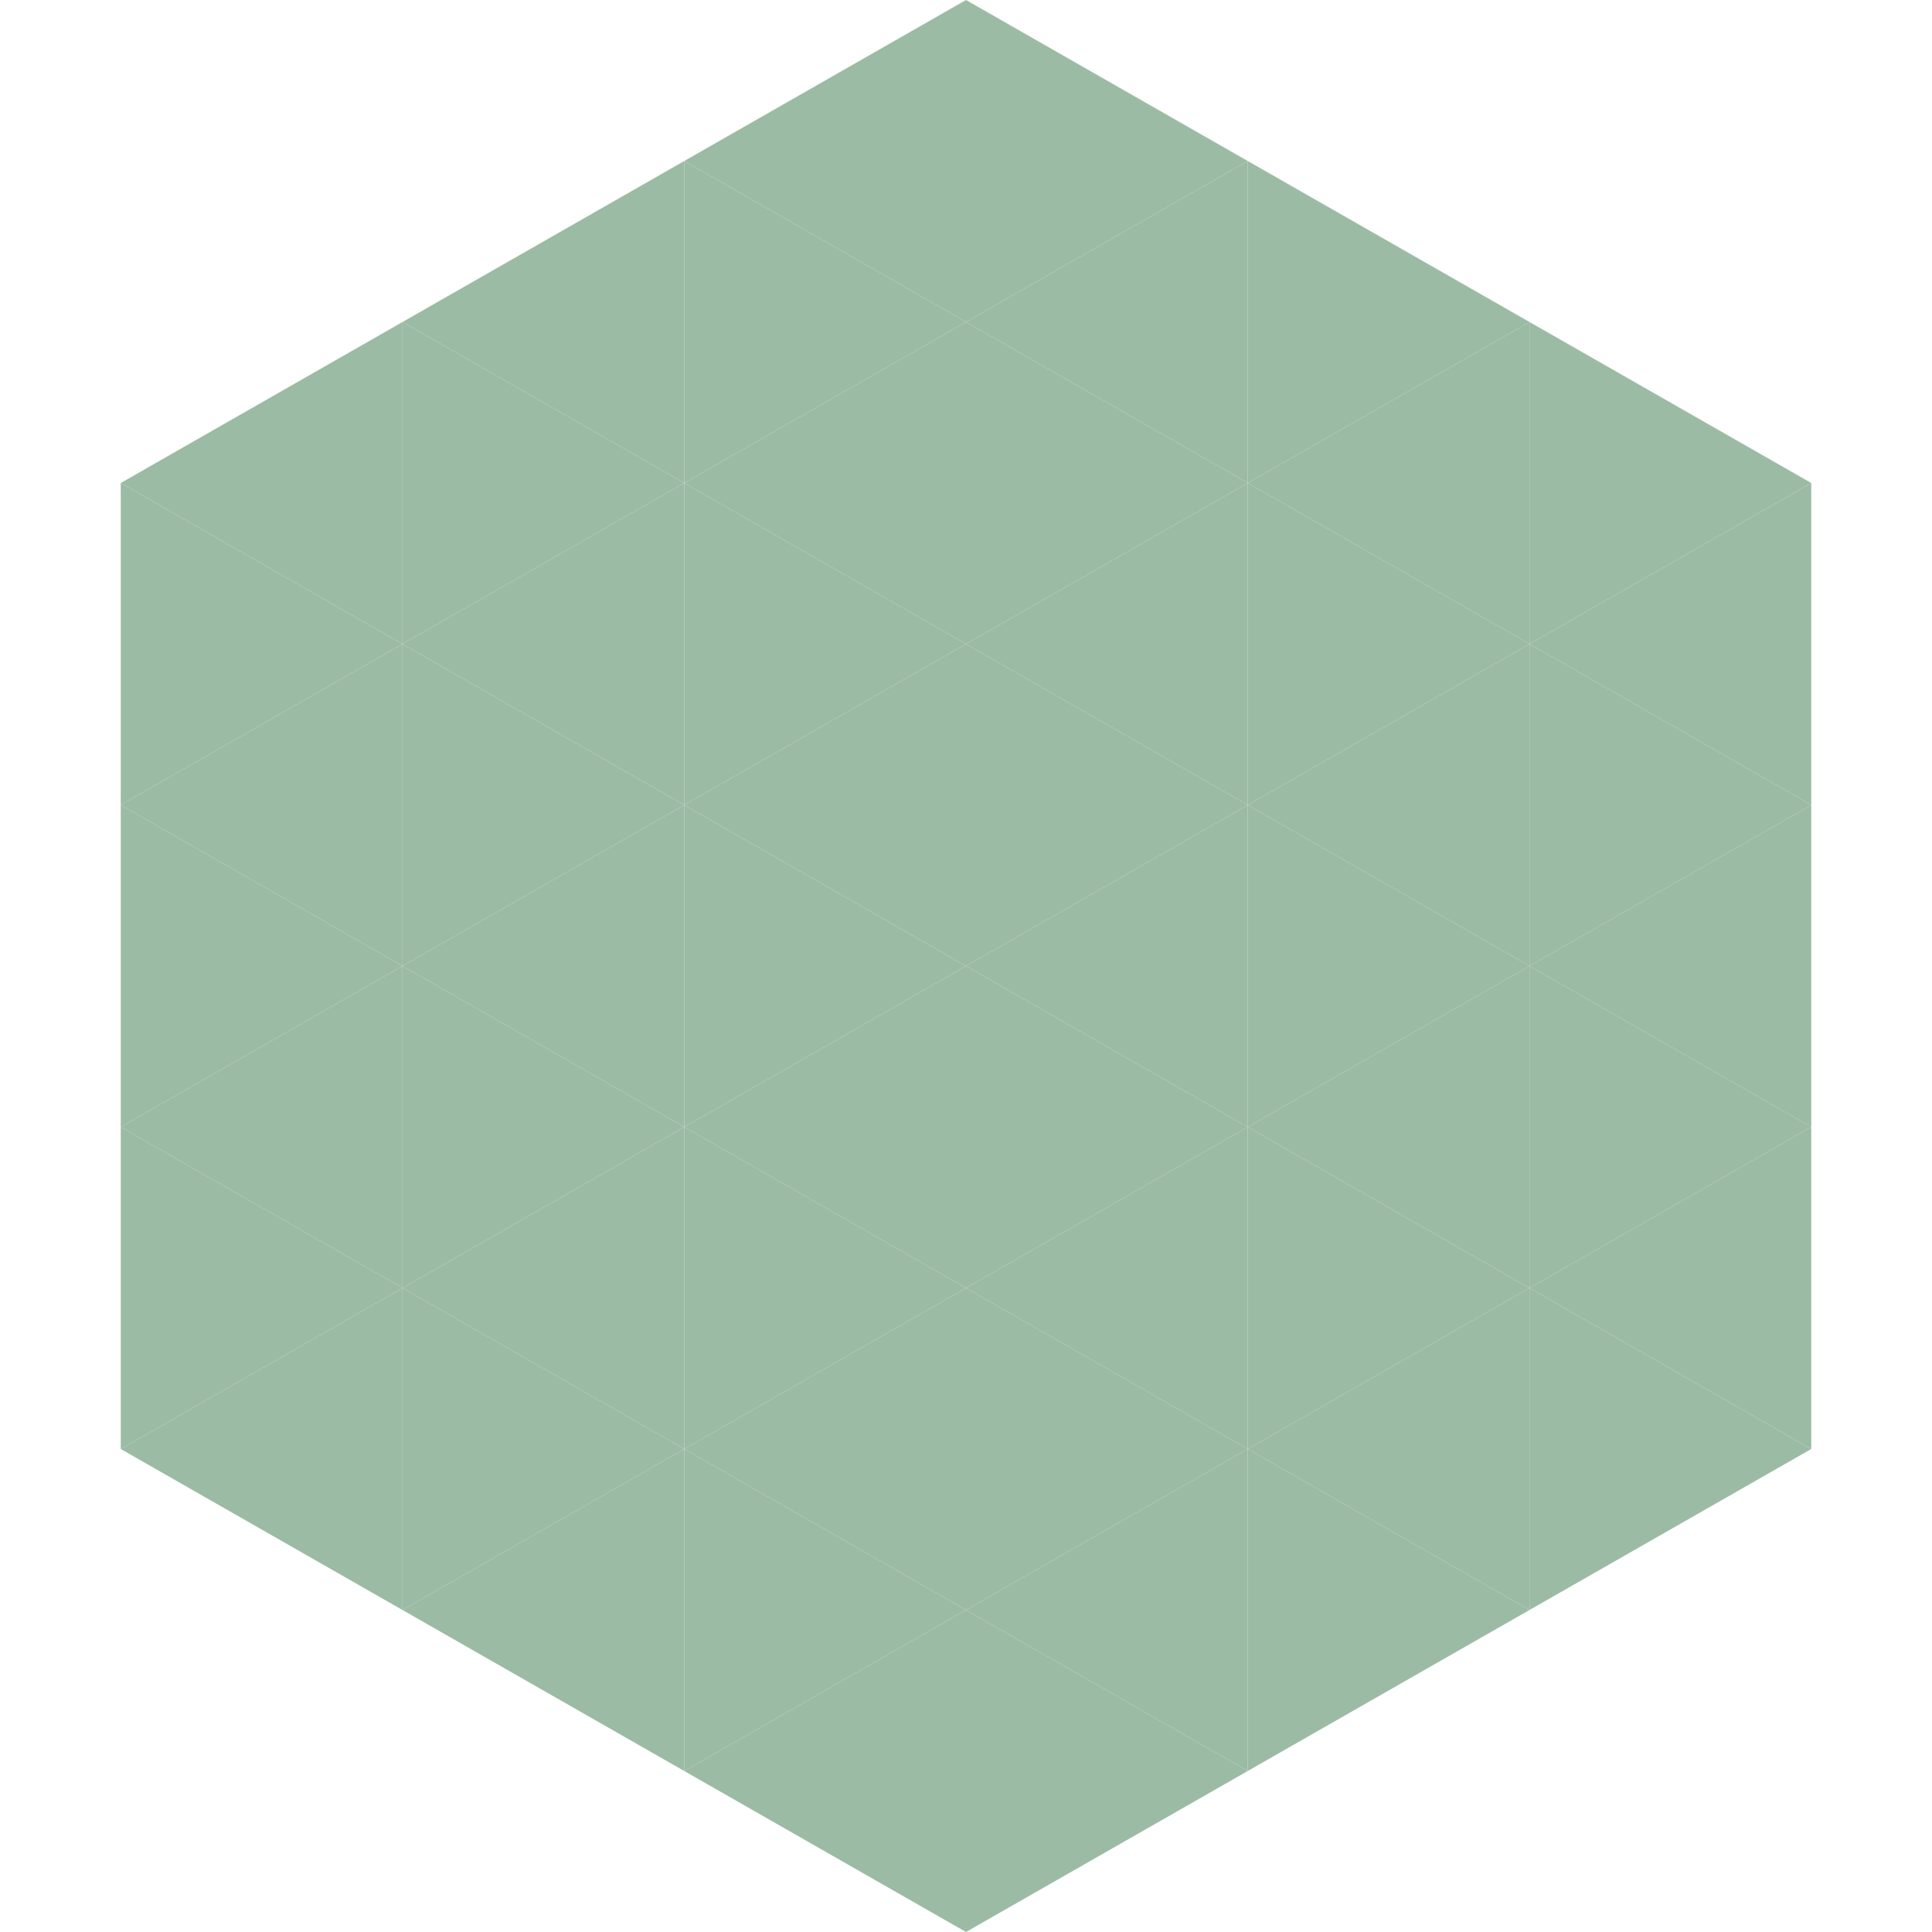 <?xml version="1.0"?>
<!-- Generated by SVGo -->
<svg width="240" height="240"
     xmlns="http://www.w3.org/2000/svg"
     xmlns:xlink="http://www.w3.org/1999/xlink">
<polygon points="50,40 15,60 50,80" style="fill:rgb(155,187,165)" />
<polygon points="190,40 225,60 190,80" style="fill:rgb(155,187,165)" />
<polygon points="15,60 50,80 15,100" style="fill:rgb(155,187,165)" />
<polygon points="225,60 190,80 225,100" style="fill:rgb(155,187,165)" />
<polygon points="50,80 15,100 50,120" style="fill:rgb(155,187,165)" />
<polygon points="190,80 225,100 190,120" style="fill:rgb(155,187,165)" />
<polygon points="15,100 50,120 15,140" style="fill:rgb(155,187,165)" />
<polygon points="225,100 190,120 225,140" style="fill:rgb(155,187,165)" />
<polygon points="50,120 15,140 50,160" style="fill:rgb(155,187,165)" />
<polygon points="190,120 225,140 190,160" style="fill:rgb(155,187,165)" />
<polygon points="15,140 50,160 15,180" style="fill:rgb(155,187,165)" />
<polygon points="225,140 190,160 225,180" style="fill:rgb(155,187,165)" />
<polygon points="50,160 15,180 50,200" style="fill:rgb(155,187,165)" />
<polygon points="190,160 225,180 190,200" style="fill:rgb(155,187,165)" />
<polygon points="15,180 50,200 15,220" style="fill:rgb(255,255,255); fill-opacity:0" />
<polygon points="225,180 190,200 225,220" style="fill:rgb(255,255,255); fill-opacity:0" />
<polygon points="50,0 85,20 50,40" style="fill:rgb(255,255,255); fill-opacity:0" />
<polygon points="190,0 155,20 190,40" style="fill:rgb(255,255,255); fill-opacity:0" />
<polygon points="85,20 50,40 85,60" style="fill:rgb(155,187,165)" />
<polygon points="155,20 190,40 155,60" style="fill:rgb(155,187,165)" />
<polygon points="50,40 85,60 50,80" style="fill:rgb(155,187,165)" />
<polygon points="190,40 155,60 190,80" style="fill:rgb(155,187,165)" />
<polygon points="85,60 50,80 85,100" style="fill:rgb(155,187,165)" />
<polygon points="155,60 190,80 155,100" style="fill:rgb(155,187,165)" />
<polygon points="50,80 85,100 50,120" style="fill:rgb(155,187,165)" />
<polygon points="190,80 155,100 190,120" style="fill:rgb(155,187,165)" />
<polygon points="85,100 50,120 85,140" style="fill:rgb(155,187,165)" />
<polygon points="155,100 190,120 155,140" style="fill:rgb(155,187,165)" />
<polygon points="50,120 85,140 50,160" style="fill:rgb(155,187,165)" />
<polygon points="190,120 155,140 190,160" style="fill:rgb(155,187,165)" />
<polygon points="85,140 50,160 85,180" style="fill:rgb(155,187,165)" />
<polygon points="155,140 190,160 155,180" style="fill:rgb(155,187,165)" />
<polygon points="50,160 85,180 50,200" style="fill:rgb(155,187,165)" />
<polygon points="190,160 155,180 190,200" style="fill:rgb(155,187,165)" />
<polygon points="85,180 50,200 85,220" style="fill:rgb(155,187,165)" />
<polygon points="155,180 190,200 155,220" style="fill:rgb(155,187,165)" />
<polygon points="120,0 85,20 120,40" style="fill:rgb(155,187,165)" />
<polygon points="120,0 155,20 120,40" style="fill:rgb(155,187,165)" />
<polygon points="85,20 120,40 85,60" style="fill:rgb(155,187,165)" />
<polygon points="155,20 120,40 155,60" style="fill:rgb(155,187,165)" />
<polygon points="120,40 85,60 120,80" style="fill:rgb(155,187,165)" />
<polygon points="120,40 155,60 120,80" style="fill:rgb(155,187,165)" />
<polygon points="85,60 120,80 85,100" style="fill:rgb(155,187,165)" />
<polygon points="155,60 120,80 155,100" style="fill:rgb(155,187,165)" />
<polygon points="120,80 85,100 120,120" style="fill:rgb(155,187,165)" />
<polygon points="120,80 155,100 120,120" style="fill:rgb(155,187,165)" />
<polygon points="85,100 120,120 85,140" style="fill:rgb(155,187,165)" />
<polygon points="155,100 120,120 155,140" style="fill:rgb(155,187,165)" />
<polygon points="120,120 85,140 120,160" style="fill:rgb(155,187,165)" />
<polygon points="120,120 155,140 120,160" style="fill:rgb(155,187,165)" />
<polygon points="85,140 120,160 85,180" style="fill:rgb(155,187,165)" />
<polygon points="155,140 120,160 155,180" style="fill:rgb(155,187,165)" />
<polygon points="120,160 85,180 120,200" style="fill:rgb(155,187,165)" />
<polygon points="120,160 155,180 120,200" style="fill:rgb(155,187,165)" />
<polygon points="85,180 120,200 85,220" style="fill:rgb(155,187,165)" />
<polygon points="155,180 120,200 155,220" style="fill:rgb(155,187,165)" />
<polygon points="120,200 85,220 120,240" style="fill:rgb(155,187,165)" />
<polygon points="120,200 155,220 120,240" style="fill:rgb(155,187,165)" />
<polygon points="85,220 120,240 85,260" style="fill:rgb(255,255,255); fill-opacity:0" />
<polygon points="155,220 120,240 155,260" style="fill:rgb(255,255,255); fill-opacity:0" />
</svg>
